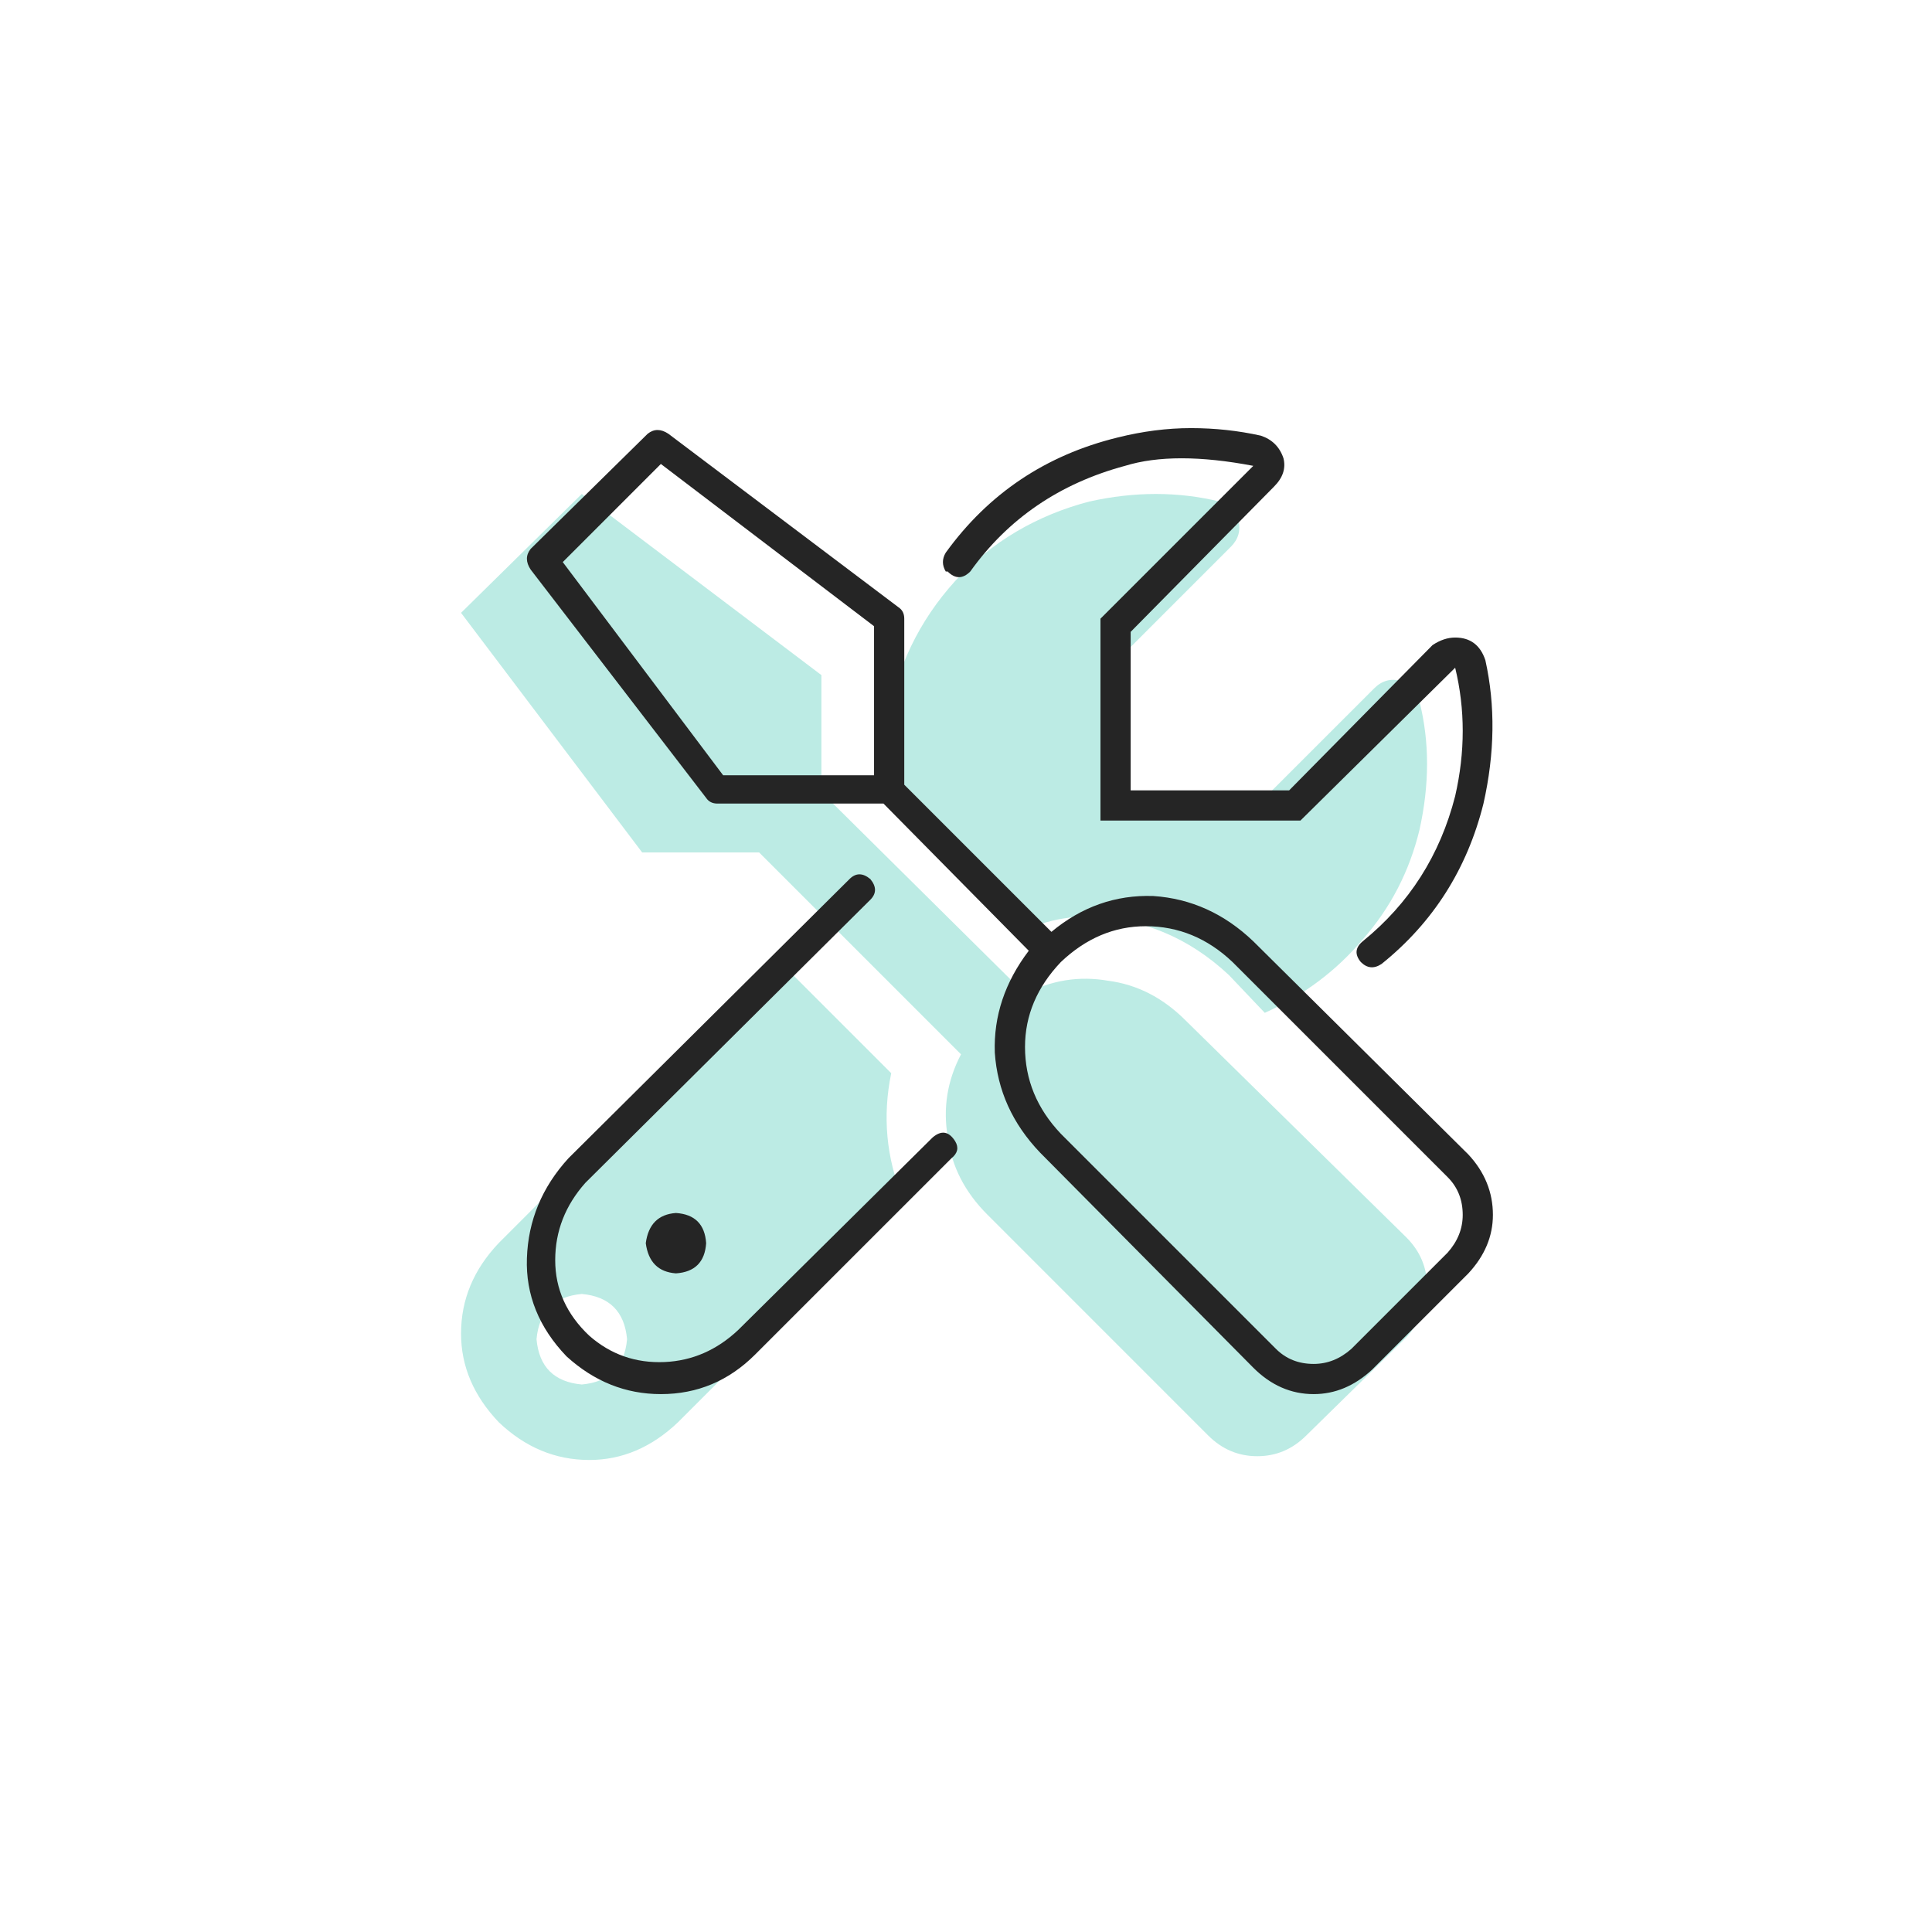 <svg xmlns="http://www.w3.org/2000/svg" width="88" height="88" viewBox="0 0 88 88" fill="none"><path d="M49.531 41.75C51.995 41.807 54.143 42.695 55.977 44.414L57.609 46.133C59.385 45.331 60.875 44.214 62.078 42.781C63.339 41.349 64.198 39.688 64.656 37.797C65.115 35.734 65.115 33.786 64.656 31.953C64.542 31.438 64.255 31.122 63.797 31.008C63.339 30.893 62.938 31.008 62.594 31.352L56.664 37.281H50.133V30.836L56.062 24.906C56.406 24.562 56.521 24.162 56.406 23.703C56.292 23.245 56.005 22.958 55.547 22.844C53.656 22.385 51.68 22.385 49.617 22.844C47.211 23.474 45.177 24.677 43.516 26.453C41.854 28.287 40.823 30.435 40.422 32.898C40.307 33.586 40.25 34.273 40.25 34.961L47.383 42.094C48.07 41.865 48.786 41.75 49.531 41.75ZM54 46.477C52.969 45.445 51.794 44.844 50.477 44.672C49.159 44.443 47.898 44.643 46.695 45.273L37.414 36.078V30.75L26.5 22.5L21 27.914L29.25 38.828H34.578L43.773 48.023C43.143 49.227 42.943 50.487 43.172 51.805C43.344 53.122 43.945 54.297 44.977 55.328L55.031 65.383C55.661 66.013 56.406 66.328 57.266 66.328C58.125 66.328 58.87 66.013 59.5 65.383L64.055 60.914C64.685 60.227 65 59.453 65 58.594C65 57.734 64.685 56.99 64.055 56.359L54 46.477ZM40.594 48.883L35.523 43.812L22.719 56.617C21.573 57.82 21 59.195 21 60.742C21 62.232 21.573 63.578 22.719 64.781C23.922 65.927 25.297 66.5 26.844 66.5C28.333 66.5 29.68 65.927 30.883 64.781L41.109 54.555C40.365 52.721 40.193 50.831 40.594 48.883ZM26.5 63.062C25.24 62.948 24.552 62.26 24.438 61C24.552 59.74 25.24 59.052 26.5 58.938C27.76 59.052 28.448 59.74 28.562 61C28.448 62.26 27.76 62.948 26.5 63.062Z" fill="#BCEBE4"></path><path d="M43.508 51.984C43.221 51.526 42.878 51.469 42.477 51.812L33.625 60.578C32.651 61.495 31.534 61.982 30.273 62.039C28.956 62.096 27.81 61.695 26.836 60.836C25.805 59.862 25.289 58.716 25.289 57.398C25.289 56.081 25.747 54.906 26.664 53.875L39.641 40.984C39.927 40.698 39.927 40.383 39.641 40.039C39.297 39.753 38.982 39.753 38.695 40.039L25.891 52.758C24.688 54.075 24.057 55.594 24 57.312C23.943 58.974 24.544 60.464 25.805 61.781C27.065 62.927 28.497 63.5 30.102 63.5C31.763 63.5 33.195 62.898 34.398 61.695L43.336 52.758C43.622 52.529 43.68 52.271 43.508 51.984ZM43.164 26.031C43.508 26.375 43.852 26.375 44.195 26.031C45.914 23.625 48.263 22.021 51.242 21.219C52.732 20.76 54.68 20.76 57.086 21.219L50.125 28.18V37.375H59.234L66.281 30.414C66.74 32.305 66.74 34.253 66.281 36.258C65.594 38.95 64.19 41.156 62.07 42.875C61.727 43.161 61.698 43.477 61.984 43.82C62.271 44.107 62.586 44.135 62.93 43.906C65.279 42.016 66.826 39.581 67.57 36.602C68.086 34.31 68.115 32.133 67.656 30.07C67.427 29.383 66.969 29.039 66.281 29.039C65.938 29.039 65.594 29.154 65.25 29.383L58.719 36H51.5V28.781L58.031 22.164C58.432 21.763 58.575 21.333 58.461 20.875C58.289 20.359 57.945 20.016 57.43 19.844C56.398 19.615 55.339 19.5 54.25 19.5C53.161 19.5 52.044 19.643 50.898 19.93C47.633 20.732 45.026 22.479 43.078 25.172C42.906 25.458 42.906 25.745 43.078 26.031C43.078 26.031 43.107 26.031 43.164 26.031ZM29.414 56.625C29.529 57.484 29.987 57.943 30.789 58C31.648 57.943 32.107 57.484 32.164 56.625C32.107 55.766 31.648 55.307 30.789 55.25C29.987 55.307 29.529 55.766 29.414 56.625ZM57.086 42.875C55.768 41.615 54.25 40.927 52.531 40.812C50.812 40.755 49.266 41.3 47.891 42.445L41.188 35.742V28.18C41.188 27.951 41.102 27.779 40.93 27.664L30.445 19.758C30.102 19.529 29.787 19.529 29.5 19.758L24.172 25C23.943 25.287 23.943 25.602 24.172 25.945L32.164 36.344C32.279 36.516 32.45 36.602 32.68 36.602H40.242L46.859 43.305C45.771 44.737 45.255 46.284 45.312 47.945C45.427 49.664 46.115 51.182 47.375 52.5L57.086 62.297C57.888 63.099 58.805 63.5 59.836 63.5C60.81 63.5 61.698 63.128 62.5 62.383L66.883 58C67.628 57.198 68 56.31 68 55.336C68 54.305 67.628 53.388 66.883 52.586L57.086 42.875ZM39.812 35.312H32.938L25.633 25.602L30.102 21.133L39.812 28.523V35.312ZM65.938 57.055L61.555 61.438C61.039 61.896 60.466 62.125 59.836 62.125C59.148 62.125 58.575 61.896 58.117 61.438L48.32 51.641C47.232 50.495 46.688 49.177 46.688 47.688C46.688 46.255 47.232 44.966 48.32 43.82C49.466 42.732 50.755 42.188 52.188 42.188C53.677 42.188 54.995 42.732 56.141 43.82L65.938 53.617C66.396 54.075 66.625 54.648 66.625 55.336C66.625 55.966 66.396 56.539 65.938 57.055Z" fill="#252525"></path></svg>